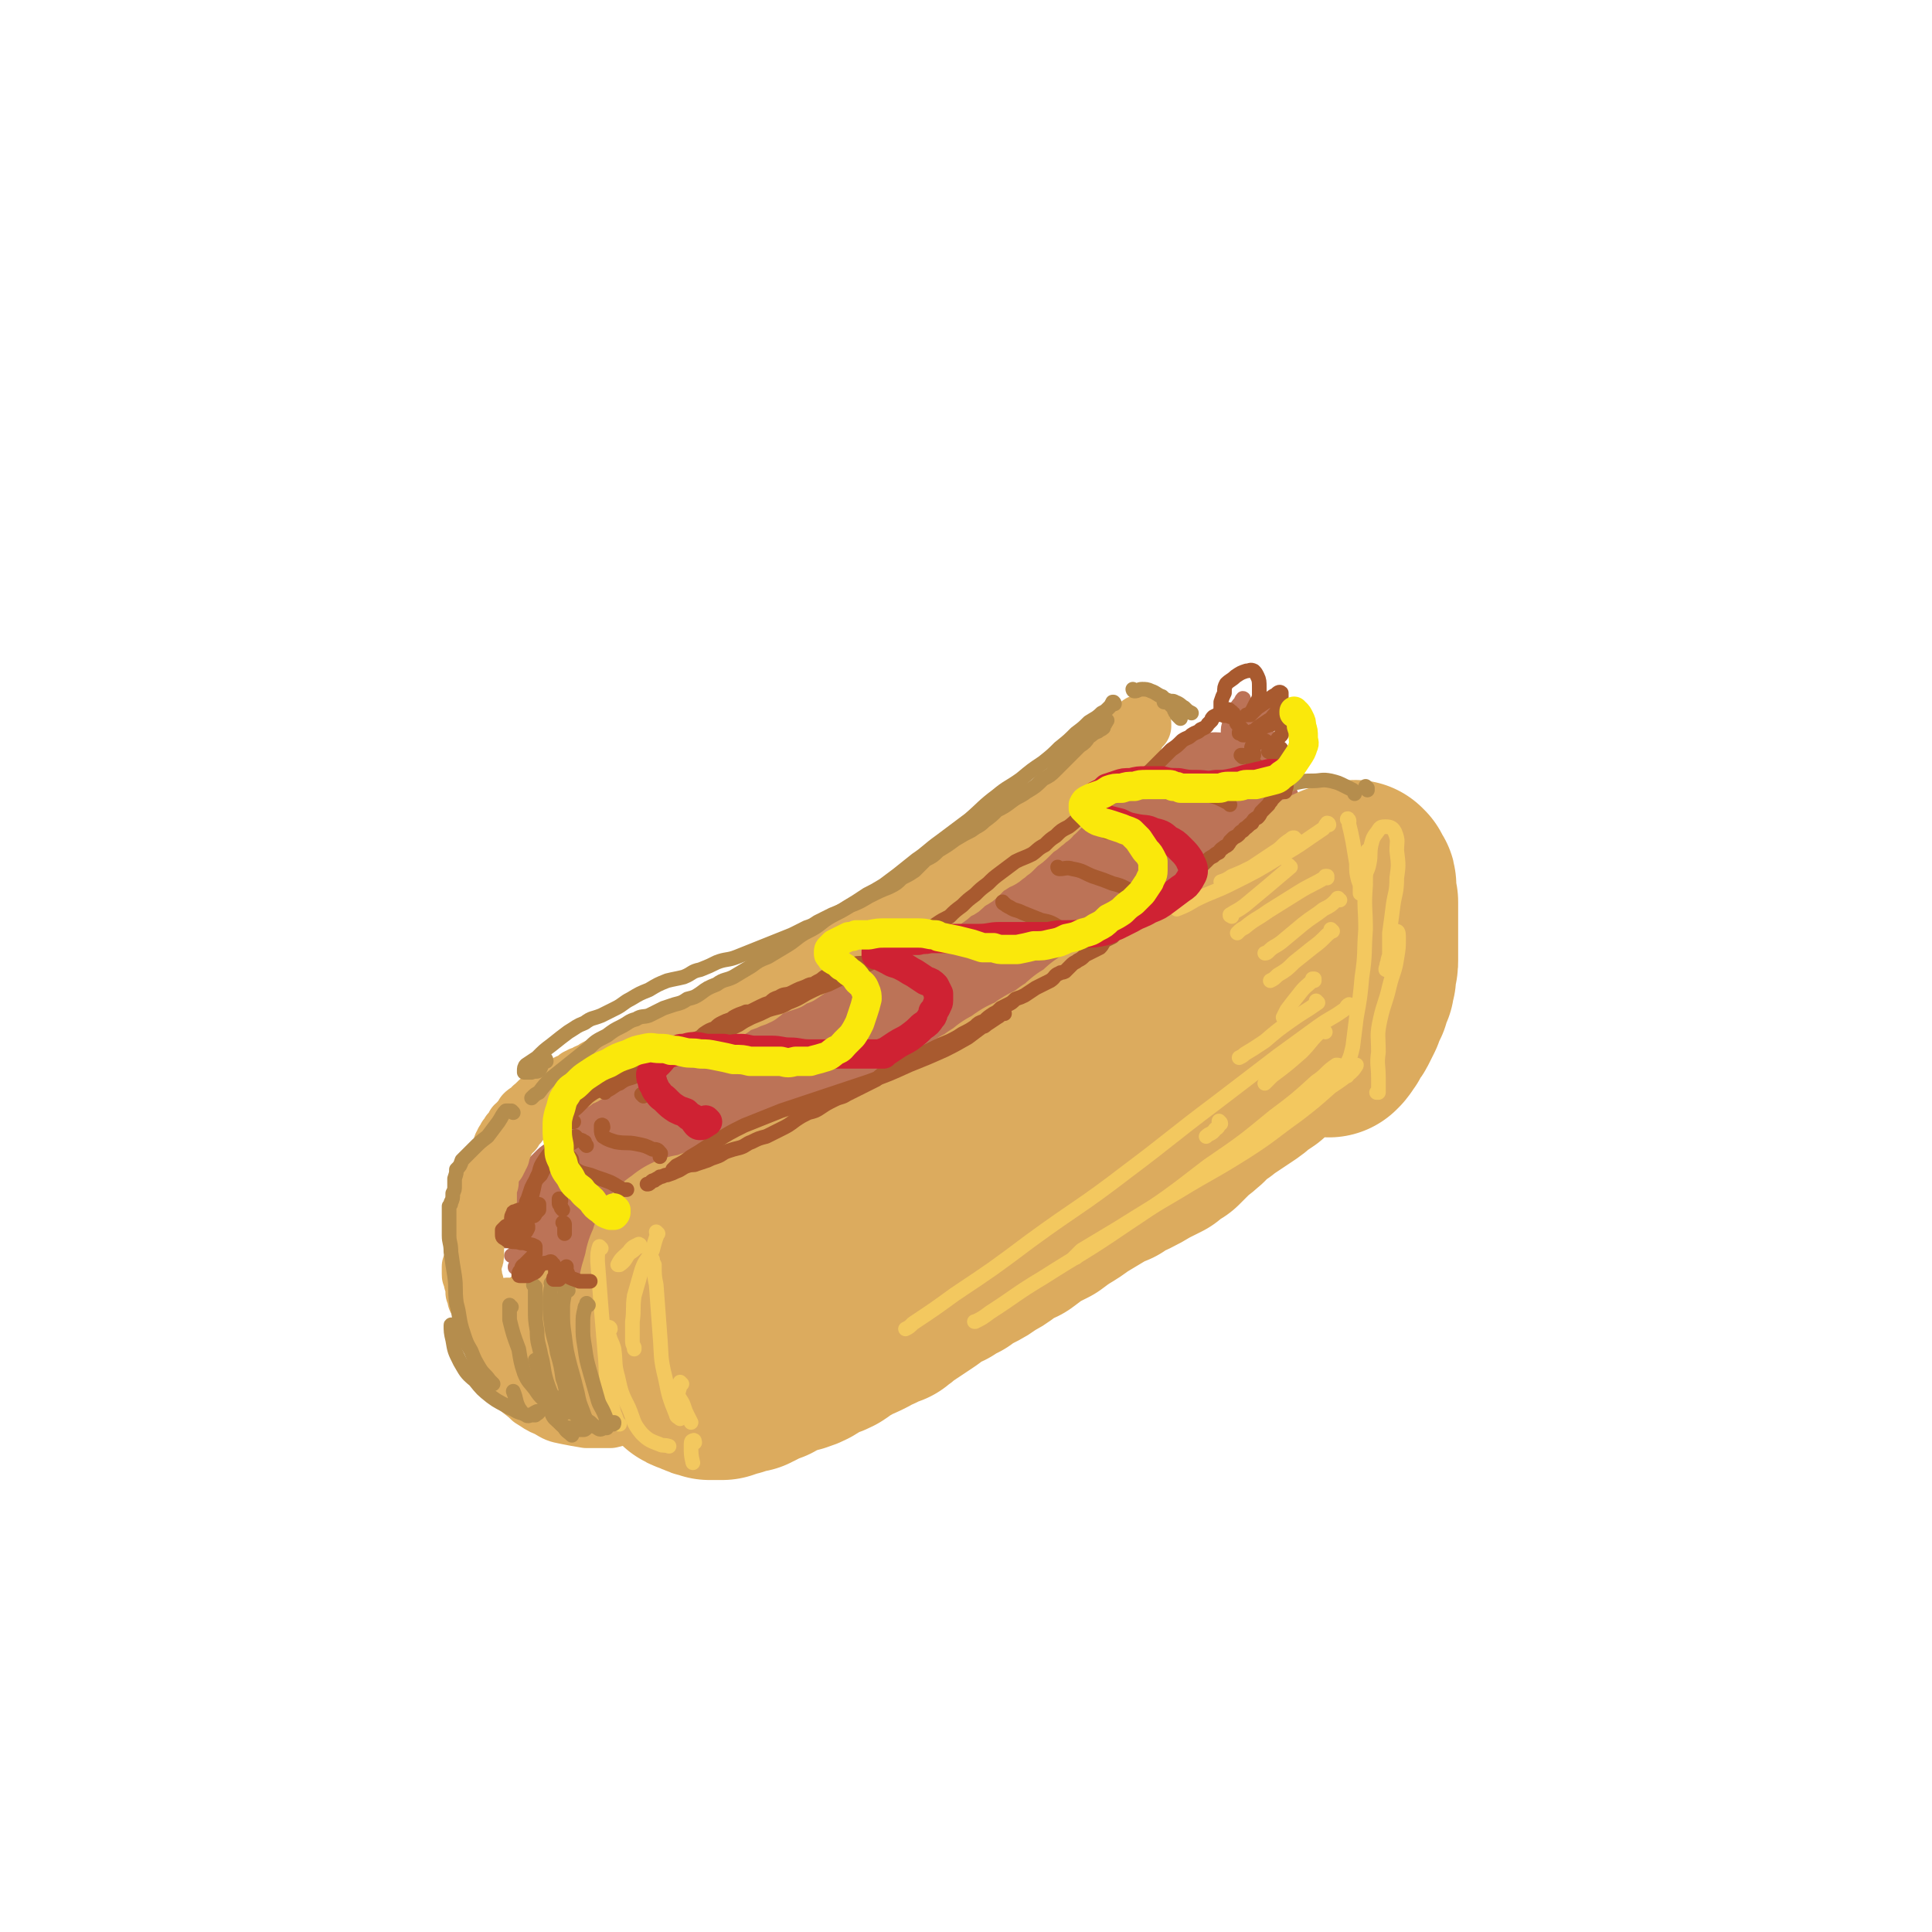 <svg viewBox='0 0 1054 1054' version='1.1' xmlns='http://www.w3.org/2000/svg' xmlns:xlink='http://www.w3.org/1999/xlink'><g fill='none' stroke='rgb(188,115,87)' stroke-width='53' stroke-linecap='round' stroke-linejoin='round'><path d='M345,649c0,0 -1,0 -1,-1 0,0 1,0 1,0 0,-1 0,-1 0,-2 -1,-1 -1,-1 -1,-1 -1,0 -1,0 -1,0 -1,2 -2,2 -2,4 -1,3 -2,3 -2,7 1,3 1,3 3,6 1,2 1,2 3,4 2,1 2,2 4,2 3,1 3,1 6,0 2,0 3,-1 4,-2 2,-2 2,-3 2,-5 1,-4 1,-4 1,-7 1,-4 1,-4 0,-8 0,-4 0,-4 -2,-7 -1,-2 -2,-2 -4,-4 -2,-1 -2,-1 -4,-2 -3,0 -3,0 -5,1 -4,1 -4,1 -7,3 -3,3 -3,3 -4,7 -2,3 -2,3 -2,7 0,3 1,3 3,6 0,1 1,1 1,1 3,2 3,2 6,4 0,0 1,0 2,0 3,1 3,1 7,1 2,0 2,0 5,-1 1,0 1,0 1,0 2,-2 2,-2 4,-4 0,0 0,-1 0,-1 1,-3 2,-3 2,-6 1,-3 1,-4 1,-7 0,-3 0,-3 -1,-6 0,-1 0,0 -1,-1 -2,-2 -2,-3 -4,-4 -3,-1 -3,-2 -6,-2 -3,1 -4,1 -7,3 -3,1 -3,2 -5,5 -2,1 -2,2 -3,4 0,2 0,2 0,4 1,1 2,1 3,2 1,1 1,2 3,2 1,1 1,1 2,1 1,-1 1,-1 1,-1 1,-1 2,-1 2,-3 0,-2 0,-2 0,-4 0,-2 0,-2 -1,-4 -1,-1 -1,-1 -2,-3 -1,-1 -1,-1 -2,-3 -1,-1 -2,-1 -2,-2 -1,-2 -1,-2 -2,-3 0,-1 0,-1 -1,-3 0,-1 0,-1 0,-1 0,-1 0,-1 0,-1 0,0 0,0 0,0 0,0 0,0 0,0 1,-1 1,-1 2,-2 0,-1 0,-1 1,-2 2,-2 2,-2 4,-3 2,-1 2,-1 5,-2 2,-1 2,-1 4,-2 0,0 0,0 0,0 3,0 3,0 5,-1 3,-1 2,-1 5,-3 3,-1 3,-1 5,-3 2,-1 2,-1 4,-2 3,-2 3,-2 7,-3 2,-1 2,-2 4,-2 2,-2 3,-1 5,-3 3,-1 3,0 6,-2 3,-1 3,-1 6,-3 3,-1 3,-1 6,-2 3,-2 3,-2 6,-3 4,-2 4,-2 7,-3 4,-2 4,-2 8,-4 4,-1 4,-1 7,-3 3,-1 3,-1 6,-3 3,-1 3,-2 6,-3 4,-2 4,-2 7,-4 4,-2 4,-2 7,-4 5,-2 5,-2 9,-4 3,-2 3,-2 7,-3 3,-2 4,-2 7,-3 3,-2 3,-2 6,-4 3,-2 3,-2 6,-3 3,-2 3,-2 6,-4 1,0 1,0 1,-1 3,-1 3,-2 6,-3 4,-2 4,-2 8,-4 1,-1 1,0 2,-1 3,-1 2,-1 5,-3 1,0 1,0 2,0 2,-2 2,-2 4,-4 1,0 1,0 2,0 3,-2 3,-2 6,-4 3,-1 3,-1 5,-3 3,-3 3,-3 6,-5 2,-2 2,-2 5,-4 3,-2 3,-2 6,-4 4,-2 4,-2 8,-4 3,-2 3,-2 6,-4 3,-2 3,-2 5,-4 2,-2 2,-2 5,-4 1,-1 1,-1 3,-3 2,-2 1,-2 3,-4 3,-2 3,-2 6,-4 2,-2 2,-2 4,-4 2,-2 2,-2 5,-4 2,-2 2,-2 4,-4 2,-2 2,-2 4,-4 2,-2 2,-2 4,-4 1,-2 1,-2 2,-4 1,-1 2,-1 3,-3 1,-1 1,-1 2,-3 0,-1 0,-1 1,-2 0,-1 0,-1 0,-2 1,-1 1,-1 1,-1 0,-1 0,-1 0,-1 0,0 0,0 0,0 1,-1 0,-1 1,-1 0,-1 0,-1 0,-1 1,0 1,0 1,0 0,-1 0,-1 0,-1 1,0 1,0 1,0 0,0 0,0 1,0 0,0 0,0 1,0 0,0 0,0 1,1 1,0 1,0 1,1 1,1 1,1 1,2 1,1 1,1 1,2 1,1 1,1 2,2 1,0 1,0 2,1 0,1 0,1 1,2 0,0 0,0 1,1 0,1 0,1 1,2 0,0 1,0 1,1 1,0 1,0 2,1 0,1 0,1 1,1 0,1 1,1 1,2 1,0 1,0 2,1 0,1 0,1 0,2 1,1 0,1 1,2 0,1 0,1 0,1 1,1 1,1 1,2 0,1 0,1 0,2 0,1 0,1 0,2 0,0 0,0 0,1 0,1 0,1 0,2 0,0 0,0 0,1 0,1 0,1 0,1 0,1 0,1 0,1 0,1 0,1 0,1 0,1 0,1 0,1 -1,1 -1,1 -1,1 0,1 0,1 -1,2 -1,0 -1,0 -2,1 -1,1 -1,1 -2,2 -1,1 -1,1 -2,2 -1,1 -1,1 -2,2 -1,1 -1,1 -2,2 0,1 -1,1 -1,2 -1,1 -1,1 -2,1 -1,1 -2,1 -3,2 -1,2 -1,2 -3,3 -1,2 -2,2 -3,3 -2,2 -2,2 -4,4 -2,2 -2,2 -4,3 -3,2 -3,2 -5,4 -3,2 -3,2 -6,4 -2,2 -2,2 -5,3 -2,2 -2,2 -5,4 -2,2 -2,2 -5,4 -3,2 -3,2 -6,4 -4,2 -4,2 -8,4 -4,2 -4,2 -8,4 -3,2 -3,2 -7,4 -3,2 -3,2 -6,4 -4,2 -4,3 -7,5 -3,2 -3,2 -7,4 -3,2 -3,2 -6,4 -4,3 -4,3 -8,4 -5,3 -5,2 -9,4 -5,3 -5,3 -9,6 -4,2 -4,2 -8,4 -5,2 -5,2 -9,4 -4,2 -4,2 -8,4 -4,2 -4,2 -8,4 -5,2 -5,2 -9,3 -4,2 -4,2 -8,3 -4,2 -4,2 -8,4 -4,2 -4,2 -9,4 -4,2 -4,2 -8,3 -4,2 -4,2 -8,4 -5,2 -5,2 -9,4 -4,1 -5,1 -9,2 -3,1 -3,2 -7,3 -3,2 -3,1 -6,3 -3,1 -3,1 -6,3 -3,1 -3,1 -5,3 -3,1 -3,1 -5,2 -2,1 -2,1 -4,2 -2,1 -2,1 -3,1 -1,1 -1,1 -2,1 -1,0 -1,0 -2,1 0,0 0,0 -1,0 -1,1 -1,1 -2,1 -1,1 -1,1 -2,1 -1,1 -1,1 -2,1 -1,1 -1,1 -2,1 0,1 0,1 0,1 -1,0 -1,0 -1,0 0,0 0,0 0,0 1,0 0,-1 0,-1 0,0 0,0 0,1 0,0 0,0 0,0 1,0 0,-1 0,-1 0,0 0,1 1,1 1,0 2,0 3,0 3,0 3,0 6,-1 3,-1 3,-1 6,-2 4,-2 4,-2 8,-4 5,-2 5,-2 10,-5 6,-3 6,-3 12,-6 5,-3 5,-3 11,-6 5,-4 5,-4 11,-8 5,-3 5,-3 10,-7 4,-2 4,-2 8,-5 4,-3 4,-3 8,-5 2,-2 2,-2 5,-4 1,-1 1,-1 3,-1 0,0 0,-1 0,0 0,0 0,0 0,0 -2,2 -2,2 -4,3 -2,2 -3,2 -5,4 -3,2 -2,2 -5,5 -4,3 -4,3 -7,6 -5,3 -5,3 -9,7 -5,4 -5,4 -10,7 -5,4 -6,4 -11,7 -5,4 -5,4 -10,7 -5,4 -4,4 -9,7 -4,2 -4,2 -8,4 -3,1 -3,2 -6,3 -2,2 -2,1 -5,3 -1,1 -1,1 -3,2 -1,1 -1,1 -2,2 -1,1 -1,1 -1,1 -1,1 0,1 -1,2 0,0 0,0 0,0 0,1 0,1 0,1 0,0 0,0 0,0 0,0 0,0 0,0 1,0 1,0 2,0 3,-2 3,-2 6,-4 5,-3 5,-3 10,-7 7,-3 7,-3 13,-7 6,-3 6,-3 12,-6 5,-3 5,-3 10,-5 5,-3 5,-3 10,-5 5,-2 5,-2 9,-4 5,-2 5,-2 9,-5 6,-3 6,-3 11,-6 6,-2 6,-2 11,-4 6,-2 5,-2 11,-4 5,-2 5,-2 10,-4 5,-2 5,-2 11,-4 6,-2 6,-2 11,-4 6,-2 6,-2 12,-4 5,-2 5,-2 10,-4 5,-3 5,-3 10,-6 5,-2 5,-3 10,-5 6,-4 6,-3 12,-7 5,-3 5,-3 11,-6 6,-3 6,-3 13,-6 5,-3 5,-3 10,-6 4,-2 4,-2 7,-4 1,-1 2,-1 3,-1 4,-2 4,-2 8,-4 6,-4 6,-4 12,-8 2,-1 2,-1 4,-3 1,0 1,0 2,-1 4,-3 4,-3 7,-6 3,-3 3,-3 7,-6 3,-3 3,-3 6,-6 3,-2 3,-2 6,-5 2,-2 2,-2 3,-4 2,-2 1,-2 2,-4 2,-3 2,-3 4,-6 2,-3 2,-3 4,-5 1,-3 1,-3 3,-6 1,-3 1,-3 2,-6 1,-2 1,-3 2,-5 0,-3 0,-3 0,-6 0,-2 0,-2 0,-4 0,-2 0,-2 0,-4 -1,-2 -1,-2 -1,-4 -1,-2 -1,-2 -1,-5 0,-1 0,-2 -1,-3 -1,-2 -1,-2 -2,-3 -1,-2 -1,-2 -2,-4 -2,-1 -2,-1 -4,-2 -2,-1 -2,-1 -4,-2 -2,-1 -2,-1 -4,-1 -2,-1 -2,-1 -3,-1 -2,0 -2,1 -4,1 -1,1 -1,1 -3,2 -1,0 -1,0 -2,1 -2,2 -2,2 -3,4 -1,2 -1,2 -2,4 -1,2 -1,2 -1,4 0,2 0,2 0,4 0,1 0,1 2,3 1,1 1,1 3,1 1,1 1,1 2,1 2,1 2,1 4,0 1,0 1,0 3,-1 1,0 1,0 2,-2 1,-1 1,-1 2,-4 1,-1 1,-1 1,-4 0,-1 1,-2 0,-3 0,-1 0,-2 -1,-2 -1,-1 -1,-1 -2,-1 -2,1 -2,0 -3,1 -2,2 -2,2 -4,4 0,1 0,1 0,1 '/><path d='M372,621c0,0 0,-1 -1,-1 0,0 0,0 0,0 0,-1 0,-1 0,-2 -1,0 -1,0 -2,-1 -1,-1 -1,-1 -2,-1 -2,-1 -2,-1 -4,-1 -3,0 -3,1 -6,1 -3,0 -3,0 -6,1 -2,0 -2,0 -5,0 -1,0 -1,0 -3,1 -2,1 -2,1 -4,2 -2,1 -1,2 -3,3 -2,2 -2,1 -4,3 -1,1 -1,1 -3,2 -2,2 -2,2 -4,3 -1,1 -1,1 -2,2 -1,1 -1,1 -1,2 -1,1 -1,2 -1,3 -1,1 -1,1 -1,2 -1,2 -1,2 -1,3 0,2 0,2 0,4 0,1 0,1 0,2 0,1 1,1 1,3 1,1 1,1 2,3 1,2 1,2 2,3 2,2 2,2 4,3 2,1 2,0 4,1 1,0 1,0 3,1 1,0 1,0 2,0 2,0 2,0 4,0 1,0 1,-1 2,-1 1,0 2,0 3,0 0,0 0,0 1,-1 1,0 1,0 2,0 0,0 0,0 1,-1 0,0 0,0 0,0 0,0 1,0 1,0 0,0 0,0 0,0 0,0 0,0 0,0 0,0 -1,-1 -1,-1 0,0 1,1 0,1 0,0 0,0 -1,0 -1,0 -1,0 -2,0 -1,0 -1,0 -2,0 -2,0 -2,0 -3,0 -2,0 -2,0 -3,0 -2,0 -2,0 -4,0 -1,0 -1,0 -2,0 -1,0 -1,0 -2,0 -1,0 -1,0 -2,0 -1,0 -1,0 -2,0 -1,0 -1,-1 -2,0 -1,0 -1,0 -2,1 -2,0 -2,0 -3,1 -1,1 -1,1 -3,2 -2,0 -2,0 -4,1 -1,0 -1,0 -2,0 -1,0 -1,0 -2,0 0,1 0,0 -1,0 0,0 0,0 0,0 0,0 0,0 0,0 0,0 0,0 0,0 0,0 0,0 0,0 0,1 0,0 -1,0 0,0 1,0 1,0 0,0 0,0 0,0 0,1 0,0 -1,0 0,0 1,0 1,0 0,0 0,0 1,0 2,-1 2,-1 4,-3 '/></g>
<g fill='none' stroke='rgb(188,115,87)' stroke-width='8' stroke-linecap='round' stroke-linejoin='round'><path d='M292,674c0,0 0,-1 -1,-1 0,0 1,0 0,0 -2,0 -2,0 -4,-1 -2,0 -2,0 -5,0 -2,0 -2,0 -5,1 -1,0 -1,0 -2,1 0,1 -1,1 -1,1 0,1 0,1 1,2 1,0 1,0 3,0 2,0 2,0 3,-1 1,0 1,0 2,0 0,0 0,0 1,-1 0,0 0,0 0,0 -1,1 -1,1 -2,1 -1,0 -1,1 -3,1 -1,0 -1,0 -3,0 0,0 0,0 -1,0 0,0 0,0 0,0 0,0 0,0 0,0 2,0 2,0 3,0 2,-1 2,-1 3,-2 2,0 2,0 4,-1 1,-1 1,-1 2,-1 1,0 1,0 1,0 0,0 0,0 0,1 -1,2 -1,2 -3,4 -1,3 -2,2 -3,4 -1,1 -1,1 -2,3 0,0 0,0 -1,0 0,0 0,0 0,0 2,-1 2,-1 3,-2 2,-2 2,-2 4,-3 2,-1 2,-1 3,-2 1,-1 1,-1 1,-2 1,0 1,1 0,1 0,2 0,2 -1,4 -1,2 -2,2 -3,4 -1,2 -1,2 -3,4 0,0 0,0 -1,1 0,1 0,1 -1,1 0,1 0,0 0,0 0,0 0,1 1,0 1,-1 1,-1 2,-2 3,-2 3,-2 5,-5 2,-2 2,-2 3,-4 1,-1 2,-1 2,-2 0,0 0,0 0,0 -1,2 -1,3 -2,5 -2,2 -2,2 -4,4 -1,1 -1,1 -2,3 0,1 0,1 0,2 0,1 0,1 0,2 0,1 0,1 0,2 '/><path d='M305,626c0,0 -1,-1 -1,-1 0,0 1,0 1,0 -3,2 -3,1 -6,3 -2,1 -2,1 -3,3 -2,1 -2,1 -3,3 -2,3 -2,3 -3,5 -1,3 0,3 -1,6 0,2 0,2 0,5 0,1 0,1 0,2 0,1 0,1 0,1 0,1 0,1 0,1 0,0 0,0 0,0 0,0 0,0 0,0 0,0 0,0 0,0 0,1 0,0 0,0 -1,-1 0,-1 0,-2 0,-3 -1,-3 -1,-5 1,-4 1,-4 2,-7 2,-4 3,-4 6,-7 3,-3 3,-3 7,-6 3,-3 3,-3 7,-6 3,-2 3,-2 5,-4 2,0 1,-1 2,-2 1,0 1,0 1,0 -1,1 -1,1 -2,1 -3,2 -3,2 -5,4 -3,1 -3,1 -5,3 -3,2 -3,2 -6,4 -3,2 -3,2 -6,5 -3,3 -3,3 -5,6 -3,4 -3,4 -4,8 -1,3 0,4 -1,7 0,3 -1,4 0,6 0,2 1,2 2,3 2,1 2,0 5,0 '/><path d='M311,665c0,0 0,-1 -1,-1 0,0 0,0 -1,1 -2,1 -2,1 -4,3 -1,1 -1,2 -1,3 -1,2 -1,3 0,4 1,3 1,4 4,6 4,3 4,3 8,4 4,2 5,2 9,3 5,1 5,1 9,2 4,0 5,0 9,0 4,0 4,-1 8,-2 2,-1 2,-1 3,-2 1,0 1,0 1,-1 0,0 0,0 -1,0 -1,0 -1,0 -2,0 -3,0 -3,0 -5,1 -1,0 -1,0 -1,0 -3,1 -3,1 -6,1 -4,0 -4,0 -7,0 -5,-1 -5,-1 -9,-2 -4,-1 -4,-1 -9,-3 -2,0 -2,-1 -5,-2 -2,0 -2,0 -4,0 -2,0 -3,0 -4,0 -2,1 -2,1 -3,2 0,1 -1,1 -1,2 0,1 0,2 1,3 1,2 1,2 3,4 4,2 4,2 8,3 5,2 5,2 10,2 5,1 5,1 11,1 4,0 4,0 8,0 3,-1 3,-1 6,-2 1,0 1,0 2,0 1,0 1,0 1,-1 0,0 0,0 0,0 0,0 0,0 0,0 0,-1 0,-1 0,-2 0,0 0,-1 -1,-1 -3,-1 -3,-1 -5,-1 -4,-1 -4,-1 -7,-1 -5,0 -5,0 -9,1 -3,0 -3,0 -7,0 -2,0 -2,0 -4,0 -2,-1 -2,-1 -4,-2 -2,-1 -2,0 -5,-2 -1,-1 -1,-1 -3,-2 0,0 0,0 -1,0 0,0 0,0 0,0 1,2 1,2 3,4 2,2 2,3 5,4 4,2 4,2 8,2 7,1 7,0 13,0 7,0 7,1 14,0 4,0 3,-1 7,-2 '/><path d='M673,420c0,0 -1,0 -1,-1 0,0 0,0 0,0 1,0 1,0 0,0 0,0 0,0 0,1 0,0 0,0 0,1 0,0 0,0 0,0 0,0 -1,0 -1,0 0,-1 1,-1 1,-3 0,-2 0,-2 0,-5 0,-3 0,-3 0,-5 0,-2 0,-2 0,-4 0,-2 -1,-2 -1,-4 0,-2 0,-2 0,-4 0,-2 0,-2 0,-4 0,-2 0,-2 0,-4 0,0 0,0 0,0 0,-1 0,0 0,0 0,3 0,3 0,6 -1,3 -1,3 -1,6 0,2 0,2 0,5 0,2 0,2 0,3 0,1 1,1 1,1 1,0 1,0 1,0 1,0 1,0 2,-1 1,-2 1,-2 2,-4 1,-2 1,-2 2,-3 1,-2 1,-2 2,-3 1,-2 2,-2 3,-3 1,-1 0,-1 1,-2 0,0 1,-1 1,0 0,1 0,2 -1,4 -1,3 -2,3 -3,6 -2,3 -2,3 -4,6 -1,3 -1,3 -3,6 -1,1 -1,1 -2,2 0,1 -1,2 0,1 0,0 1,-1 2,-3 2,-3 3,-2 5,-5 2,-3 2,-3 4,-5 1,-2 1,-2 2,-3 0,-1 1,-1 0,-2 -1,0 -1,0 -3,1 -3,1 -3,1 -5,3 -3,2 -2,3 -5,5 -1,1 -1,1 -2,2 -1,2 0,2 -1,3 0,1 0,1 0,1 2,0 3,0 4,-1 3,-1 3,-2 5,-4 2,-1 2,-1 4,-2 2,-2 1,-2 3,-4 0,-1 1,-1 2,-1 0,-1 0,-1 0,-1 1,0 1,0 1,0 0,0 0,0 0,0 0,0 0,0 0,0 0,0 0,0 0,0 0,1 0,1 0,1 -1,1 -1,1 -1,2 -1,0 -1,0 -1,0 0,1 0,1 -1,1 0,0 0,0 0,0 0,0 0,0 0,0 1,-2 1,-2 2,-3 1,-1 2,-1 2,-2 1,-1 1,-1 2,-2 0,0 0,0 0,0 0,0 -1,0 -1,0 -1,2 -1,2 -3,4 -2,2 -2,2 -4,4 -2,2 -2,2 -4,4 -1,1 -1,1 -1,2 0,0 -1,0 -1,0 1,0 1,0 1,0 2,-2 2,-2 4,-4 2,-2 1,-2 3,-4 1,-1 1,-1 2,-2 1,-1 1,-1 2,-2 0,0 0,0 0,0 -1,0 -1,0 -2,1 -2,1 -2,1 -4,2 -2,2 -2,2 -5,4 -2,2 -2,3 -5,5 -3,2 -3,2 -6,4 -1,1 -2,2 -2,2 -1,1 0,0 1,0 2,-3 2,-3 5,-5 3,-4 3,-4 6,-7 3,-3 3,-3 6,-6 2,-2 2,-2 4,-4 1,-2 0,-2 1,-4 1,-1 1,-1 1,-2 0,-1 1,-1 0,-1 -1,1 -1,1 -3,2 -3,3 -2,3 -5,5 -3,2 -2,3 -5,5 -2,2 -3,2 -5,4 -1,0 -1,1 -2,2 0,0 0,0 0,0 2,-2 2,-2 4,-3 4,-3 4,-3 7,-6 3,-2 3,-2 6,-5 2,-2 2,-2 4,-4 1,-1 1,-1 2,-2 0,0 1,-1 1,-1 0,0 -1,0 -1,1 -2,2 -2,2 -4,4 -3,3 -3,3 -6,6 -3,3 -3,3 -6,6 -2,2 -2,2 -4,4 -1,1 -1,1 -2,2 0,0 0,0 0,0 0,0 0,-1 0,-1 1,-2 1,-2 2,-4 1,-3 2,-3 3,-6 2,-2 1,-2 2,-5 1,-3 1,-3 1,-6 1,-3 1,-3 0,-5 0,-1 1,-2 0,-2 0,0 -1,1 -1,2 -2,2 -2,2 -3,5 -2,4 -2,4 -3,8 0,4 0,4 0,8 0,2 0,2 0,3 0,1 0,1 0,2 0,0 0,0 0,0 1,-1 1,-1 1,-1 '/></g>
<g fill='none' stroke='rgb(220,171,94)' stroke-width='105' stroke-linecap='round' stroke-linejoin='round'><path d='M725,568c0,0 0,-1 -1,-1 0,0 1,0 1,0 0,0 0,0 1,0 0,-1 0,0 0,-1 1,0 1,0 1,-1 1,-1 1,-1 1,-1 1,-1 1,-1 1,-2 1,-1 1,-1 2,-3 1,-1 1,-1 2,-3 0,0 0,0 0,0 1,-2 1,-2 2,-4 1,-2 1,-2 1,-3 1,-2 1,-2 2,-4 1,-2 1,-2 1,-4 1,-2 1,-2 2,-4 0,-1 0,-1 0,-3 1,-1 1,-1 1,-3 0,-2 0,-2 0,-3 1,-2 1,-2 1,-4 0,-2 0,-2 0,-3 0,-3 0,-3 0,-5 0,-2 0,-2 0,-4 0,-1 0,-1 0,-3 0,-1 0,-1 0,-3 0,-1 0,-1 0,-3 0,-2 0,-2 0,-3 0,-1 0,-1 0,-2 0,-1 0,-1 0,-2 0,-1 0,-1 0,-2 0,-1 0,-1 0,-2 -1,-1 -1,-1 -1,-2 0,-2 0,-2 0,-3 0,-1 0,-1 0,-2 0,-1 0,-1 0,-2 0,-1 0,0 -1,-1 0,0 0,0 0,-1 0,0 0,0 0,0 -1,-1 -1,-1 -1,-1 0,0 0,0 0,-1 0,0 0,0 0,0 0,0 0,0 -1,0 0,-1 0,-1 0,-1 0,0 0,0 0,0 -1,0 -1,1 -2,1 0,0 0,0 0,0 -1,0 -1,0 -1,0 0,0 0,0 -1,0 0,0 0,0 -1,0 -1,0 -1,0 -2,1 -1,0 -1,0 -2,0 -1,1 -1,1 -2,1 -1,0 -1,1 -1,1 -1,0 -1,0 -2,1 -1,0 0,0 -1,1 -1,0 -1,0 -2,0 -1,1 -1,1 -2,1 -1,0 -1,0 -2,1 -1,0 -1,0 -1,1 -1,0 -1,0 -2,0 0,1 0,1 -1,1 0,1 0,1 -1,2 -1,1 -1,1 -2,1 0,1 0,1 -1,2 -1,1 -1,1 -2,2 0,0 -1,0 -1,1 -1,1 -1,1 -2,1 -1,1 -1,1 -1,1 -1,1 -1,1 -1,1 0,0 0,0 -1,1 0,0 0,0 -1,1 -1,1 0,1 -1,2 -2,1 -2,1 -3,2 -1,1 -1,1 -2,1 -1,0 -1,1 -1,1 -1,1 -2,1 -3,2 -2,0 -2,1 -3,1 -2,1 -2,1 -3,2 0,0 0,0 -1,1 -1,1 -1,0 -3,2 -1,1 -1,1 -3,2 -1,0 -1,0 -2,1 -1,0 -1,0 -1,1 -1,1 -1,1 -2,2 -1,0 -1,0 -2,1 -1,1 -1,1 -2,2 -1,0 -1,0 -3,1 0,0 0,0 0,0 -1,1 -1,1 -3,2 -1,0 -1,1 -2,1 -1,1 -1,2 -2,2 -1,1 -1,1 -2,2 -1,0 -1,0 -2,1 -2,1 -1,1 -3,2 -1,0 -1,1 -2,1 -1,1 -1,1 -2,2 -1,0 -1,0 -2,1 -1,0 -1,0 -1,1 -1,0 -1,1 -2,1 -1,1 -1,1 -2,1 0,1 0,1 0,1 -1,0 -1,0 -1,1 -1,1 -1,1 -2,1 -2,1 -2,1 -3,2 -1,1 -1,1 -2,2 -2,1 -2,1 -3,2 -2,1 -2,1 -3,2 -1,0 -1,1 -2,2 -1,0 -1,0 -2,1 -2,1 -2,1 -3,1 -2,1 -2,1 -3,2 -1,1 -2,1 -3,2 -2,1 -2,1 -4,3 -1,1 -1,1 -3,2 -2,1 -2,1 -3,3 -1,1 -1,1 -3,2 -1,1 -2,1 -3,2 -2,1 -2,1 -3,2 -1,1 -1,1 -2,2 -1,1 -1,1 -2,2 -1,0 -1,0 -2,1 -2,1 -2,1 -3,2 -1,1 -1,1 -3,2 -1,1 -2,1 -3,2 -2,1 -2,1 -4,2 -2,1 -2,1 -3,2 -2,1 -2,1 -4,3 -2,1 -2,1 -4,2 -2,1 -2,0 -3,1 -2,2 -2,2 -4,3 -2,1 -2,1 -4,2 -1,2 -1,2 -3,3 -2,1 -2,1 -4,2 -1,1 -1,1 -2,2 -2,1 -2,1 -3,2 0,0 0,0 -1,0 -1,1 -1,1 -2,1 -1,1 -1,1 -2,2 0,0 -1,0 -1,0 -1,1 -1,1 -1,2 -1,0 -1,0 -1,0 -1,1 -1,0 -2,1 -1,0 0,0 -1,1 -1,0 -1,0 -3,1 -2,1 -2,1 -4,3 -2,1 -2,1 -4,2 -2,1 -2,1 -3,2 -2,1 -2,1 -4,2 -1,0 -1,0 -3,1 -2,1 -2,1 -3,2 -1,0 -1,1 -3,1 -1,1 -1,1 -3,2 -2,1 -2,1 -4,2 -2,1 -2,1 -4,2 -3,1 -3,1 -5,2 -3,2 -2,2 -5,4 -3,1 -3,1 -6,2 -3,1 -3,1 -5,2 -2,1 -2,1 -4,2 -2,1 -2,0 -4,1 -2,1 -2,1 -3,2 -2,1 -2,0 -4,1 -1,1 -1,1 -2,2 -2,1 -2,1 -4,2 -2,0 -2,0 -4,1 -1,1 -1,1 -2,2 -1,0 -1,0 -3,0 -1,1 -1,1 -2,1 -1,1 -2,0 -3,1 -1,0 -1,1 -2,1 -1,1 -1,1 -2,1 -1,0 -1,0 -2,0 -1,1 -1,1 -2,1 -1,0 -1,0 -3,1 -1,0 -1,0 -2,1 -2,0 -2,0 -4,1 -1,1 -1,1 -2,1 -1,1 -1,0 -2,1 -1,0 -1,1 -2,1 -1,1 -1,1 -2,1 -1,1 -1,1 -2,1 -1,0 -1,0 -2,1 -1,0 -1,0 -2,0 0,0 0,0 -1,1 -1,0 -1,0 -2,0 -1,0 -1,0 -2,1 0,0 0,0 -1,0 -1,0 -1,1 -2,1 -1,0 -1,0 -1,1 -1,0 -1,0 -2,0 0,0 0,0 -1,0 0,0 0,0 -1,0 0,0 0,0 -1,0 0,1 0,1 -1,1 0,0 0,0 -1,0 0,0 0,0 -1,0 0,1 -1,0 -1,1 -1,0 -1,0 -2,1 0,0 0,0 -1,0 -1,0 -1,0 -1,0 -1,0 -1,0 -1,1 -1,0 -1,0 -1,0 0,0 0,0 -1,0 0,0 0,0 0,0 0,0 0,-1 -1,0 0,0 0,0 -1,0 0,0 0,0 0,0 0,0 0,0 -1,0 0,1 0,1 -1,1 0,0 0,1 -1,1 0,0 0,0 0,1 -1,0 -1,0 -1,1 0,0 0,0 -1,0 0,0 0,0 0,0 1,0 0,-1 0,-1 0,0 0,1 0,1 0,0 0,0 0,0 0,0 0,0 0,1 0,1 0,1 0,2 -1,0 -1,0 -1,1 0,1 0,1 -1,2 0,1 0,1 -1,1 0,1 0,1 0,1 0,1 0,1 0,2 -1,1 -1,1 -1,2 0,1 0,1 0,2 0,0 0,0 -1,1 0,0 0,0 0,1 0,1 0,1 0,1 -1,1 -1,1 -1,2 0,1 0,1 0,2 0,2 0,2 0,3 -1,1 0,1 -1,2 0,1 0,1 0,2 0,1 0,1 0,1 0,1 0,1 0,2 0,1 0,1 0,2 0,1 0,1 0,2 0,1 0,1 0,2 0,0 0,0 0,1 0,1 0,1 0,2 0,0 0,0 0,1 0,1 0,1 0,2 0,1 0,1 0,1 0,1 0,1 0,2 0,1 0,1 0,1 0,1 0,1 0,2 0,1 0,1 0,1 0,1 0,1 0,2 0,0 0,1 1,1 0,1 0,1 0,1 1,1 1,1 1,2 1,1 0,1 1,2 0,0 0,0 1,1 0,1 0,1 1,1 0,1 0,1 1,2 0,0 0,0 1,1 1,1 1,1 1,1 1,1 1,1 2,1 1,1 1,1 3,1 1,1 1,1 2,1 1,1 1,1 3,1 1,0 1,0 2,1 1,0 1,0 2,0 0,0 0,0 1,0 1,0 1,0 2,0 0,0 0,0 0,0 1,0 1,0 2,0 1,-1 2,-1 3,-1 0,0 0,0 0,0 1,-1 1,-1 2,-1 1,0 1,0 1,0 1,0 1,0 2,-1 0,0 0,0 0,0 1,0 1,0 3,-1 0,0 0,0 1,0 1,0 1,0 2,0 1,-1 1,-1 2,-1 2,-1 2,-1 3,-2 3,-1 3,-1 6,-2 3,-2 3,-2 6,-3 2,-1 2,-1 5,-2 2,-1 2,-1 4,-1 3,-1 3,-1 5,-2 2,-1 2,-2 4,-3 3,-1 3,-1 5,-2 3,-1 3,-1 5,-2 3,-2 3,-2 5,-4 3,-1 3,-1 6,-3 3,-1 3,-1 7,-3 3,-2 3,-2 6,-3 3,-2 4,-2 7,-3 3,-2 2,-2 5,-4 3,-2 3,-2 6,-4 3,-2 3,-2 6,-4 3,-2 3,-2 6,-5 4,-2 4,-2 7,-3 3,-2 3,-2 7,-4 4,-3 4,-3 8,-5 4,-2 4,-2 8,-5 4,-2 4,-2 8,-5 4,-3 4,-3 9,-5 4,-3 4,-3 8,-6 4,-2 4,-2 8,-4 4,-3 4,-3 7,-5 5,-3 5,-3 9,-6 5,-3 5,-3 10,-6 5,-3 5,-3 10,-5 4,-3 4,-3 9,-5 4,-2 4,-2 9,-5 4,-2 4,-2 8,-4 3,-3 3,-3 7,-5 3,-3 3,-3 6,-6 3,-3 4,-3 7,-6 3,-2 2,-3 5,-5 3,-3 4,-2 7,-5 3,-2 3,-2 6,-4 3,-2 3,-2 6,-4 3,-2 3,-2 5,-4 3,-2 3,-2 6,-4 2,-2 2,-2 4,-4 1,-1 1,-1 2,-2 1,-2 1,-2 2,-3 2,-2 2,-2 3,-3 1,-2 1,-1 2,-2 1,-1 1,-2 2,-3 0,0 0,0 1,-1 0,-1 1,-1 1,-1 0,-1 0,-1 0,-1 0,-1 0,-1 0,-1 0,0 0,0 0,-1 0,0 0,0 0,0 0,0 0,0 0,0 0,0 0,0 0,0 0,0 0,0 0,0 '/></g>
<g fill='none' stroke='rgb(220,171,94)' stroke-width='32' stroke-linecap='round' stroke-linejoin='round'><path d='M619,402c0,-1 0,-1 -1,-1 0,0 1,0 1,0 -1,0 -1,0 -1,0 -1,1 -1,1 -2,1 -1,1 0,1 -1,2 -1,0 -1,0 -2,1 0,0 -1,0 -1,1 -1,0 -1,0 -2,1 0,0 0,0 -1,1 -1,0 -1,0 -2,1 0,0 0,0 -1,1 -1,1 -1,0 -2,1 -1,1 -1,1 -2,1 0,1 0,1 -1,2 0,0 -1,0 -1,0 -1,1 -1,1 -1,2 -1,1 -1,1 -2,2 -1,1 -1,1 -1,2 -1,0 -1,0 -2,1 -1,1 -1,1 -2,1 0,1 0,1 -1,2 -1,0 -1,0 -2,1 0,1 0,1 -1,1 -1,1 -1,1 -1,1 -1,1 -1,1 -2,2 -1,0 -1,0 -1,1 -1,1 -1,1 -1,1 -1,1 -1,1 -2,2 0,0 0,0 0,0 -1,1 -1,1 -1,2 -1,1 -1,1 -1,1 -1,1 -1,1 -2,2 0,0 0,0 -1,1 -1,0 -1,0 -2,1 0,0 0,0 -1,0 0,1 0,1 -1,1 0,1 0,1 -1,1 -1,1 -1,1 -2,2 -1,1 0,1 -2,2 -1,0 -1,0 -2,1 -1,1 -1,1 -2,2 -1,0 -1,0 -1,1 -1,0 -1,0 -2,1 -1,0 -1,0 -1,1 -1,1 -1,1 -2,1 0,1 0,1 -1,1 -1,1 -1,1 -1,2 -1,0 -1,0 -2,1 0,1 0,1 -1,1 -1,1 -1,1 -2,1 0,1 -1,1 -1,1 -1,1 -1,1 -2,2 -1,0 -1,0 -2,1 0,0 0,1 -1,1 0,1 0,0 -1,1 -1,1 -1,1 -1,1 -1,1 -1,1 -2,2 -1,0 -1,0 -2,1 -1,1 -1,1 -1,1 -1,1 -1,1 -2,2 -1,1 -1,1 -2,1 -1,1 -1,1 -1,2 -1,1 -1,1 -2,1 -1,1 -1,1 -1,1 -1,0 -1,0 -1,1 -1,0 -1,0 -2,1 0,0 0,0 -1,1 -1,0 -1,0 -1,0 -1,0 -1,1 -2,1 -1,1 -1,1 -2,2 -1,0 -1,0 -2,1 -1,0 -1,0 -2,1 -1,1 -1,0 -2,1 -1,1 -1,1 -1,1 -1,1 -1,1 -2,1 -2,1 -2,1 -3,2 -1,0 -1,0 -2,1 -1,1 -1,1 -2,2 -1,1 -1,1 -3,1 -1,1 -1,1 -3,2 -1,1 -1,1 -2,1 -2,1 -2,1 -3,2 -1,1 -1,1 -2,2 -2,1 -2,1 -3,2 -1,1 -1,0 -2,1 -2,1 -2,1 -3,2 0,0 0,0 -1,0 0,0 0,0 0,0 1,1 0,0 0,0 0,0 1,0 2,0 2,0 2,0 3,0 2,-1 2,-1 4,-2 3,-1 3,-1 5,-2 2,-1 2,-1 4,-2 3,-2 3,-1 6,-3 2,-1 2,-2 4,-3 3,-2 3,-1 5,-3 3,-2 3,-2 5,-4 2,-2 3,-1 5,-3 2,-2 2,-2 5,-4 2,-1 2,-1 4,-3 2,-2 2,-2 4,-4 2,-1 2,-1 5,-3 2,-1 3,-1 5,-3 2,-1 2,-2 4,-3 2,-2 2,-2 4,-4 3,-2 3,-2 5,-4 2,-2 2,-2 4,-4 2,-1 2,-1 4,-3 2,-1 2,-2 4,-3 1,-2 1,-2 3,-3 2,-2 2,-2 4,-4 2,-2 2,-2 4,-4 3,-2 3,-2 5,-4 2,-1 2,-1 4,-2 1,-1 1,-1 2,-2 2,-1 2,-1 3,-2 1,-1 2,-1 3,-2 1,-2 1,-2 3,-3 1,-2 1,-2 2,-4 1,-1 1,-1 2,-2 1,-1 1,-1 2,-2 0,0 0,0 0,-1 0,0 0,0 0,-1 1,0 1,0 1,0 1,-1 1,-1 2,-1 0,0 0,0 0,-1 0,0 0,0 1,0 0,0 -1,0 -1,0 0,0 0,0 0,0 -1,1 -1,1 -2,2 -1,1 -1,1 -2,2 -1,1 -1,2 -2,3 -1,1 -1,1 -2,2 -2,2 -1,2 -3,4 -3,2 -3,2 -5,3 -3,2 -3,2 -6,4 -3,2 -3,2 -6,4 -2,2 -2,2 -4,3 -2,2 -2,2 -4,4 -2,1 -2,1 -4,3 -2,1 -2,1 -4,2 -1,1 -2,1 -3,3 -3,1 -2,1 -4,3 -2,1 -3,1 -4,2 -2,1 -2,2 -3,3 -2,1 -2,1 -5,3 -2,2 -2,2 -4,4 -2,1 -2,1 -4,3 -1,1 -2,1 -3,3 -2,1 -2,1 -4,3 -3,2 -3,2 -5,3 -2,2 -2,2 -4,4 -3,2 -3,1 -6,3 -4,2 -4,3 -7,5 -3,2 -3,2 -7,5 -5,2 -5,2 -10,5 -5,3 -5,3 -10,6 -5,3 -5,3 -9,6 -5,3 -5,3 -9,6 -4,2 -4,2 -8,4 -3,2 -3,2 -6,3 -3,2 -3,2 -6,4 -3,1 -3,1 -6,3 -3,2 -3,2 -6,4 -3,1 -3,1 -6,3 -3,1 -3,1 -6,2 -2,1 -3,1 -5,2 -3,2 -2,2 -5,4 -2,1 -2,1 -5,2 -2,1 -2,1 -5,2 -3,1 -3,1 -5,3 -3,1 -3,1 -5,2 -2,1 -2,1 -5,2 -2,2 -2,2 -4,3 -3,1 -3,1 -5,2 -2,1 -2,1 -4,2 -2,1 -2,1 -4,1 -2,1 -2,1 -3,2 -2,0 -2,0 -4,1 -2,1 -2,1 -4,2 -3,1 -3,1 -5,1 -2,1 -2,1 -4,2 -3,1 -3,1 -5,2 -2,2 -2,2 -5,3 -2,1 -2,1 -4,2 -2,0 -2,0 -3,1 -1,1 -1,1 -3,1 -1,1 -1,1 -3,2 -2,1 -2,1 -4,2 -2,1 -1,1 -3,2 -1,0 -1,0 -2,1 -2,1 -1,1 -3,1 -1,1 -1,1 -2,1 -1,1 -1,1 -2,2 -1,0 -1,0 -2,1 -1,0 -1,0 -1,0 -1,1 -1,1 -2,2 0,0 0,0 -1,0 -1,1 -1,1 -2,1 -1,1 -1,1 -3,2 -1,1 -1,1 -2,1 -1,1 -1,1 -2,1 0,1 0,0 -1,1 -1,0 -1,1 -1,1 -1,1 -1,0 -2,1 -1,1 0,1 -1,1 -1,1 -1,1 -2,2 -1,0 0,1 -1,1 -1,1 -1,1 -2,2 -1,0 -1,0 -2,1 0,1 0,1 -1,2 -1,1 -1,1 -1,1 -1,1 -1,1 -1,2 -1,1 -1,0 -2,1 0,1 0,1 0,1 -1,1 -1,1 -1,2 -1,0 -1,0 -1,1 -1,0 -1,0 -1,1 -1,1 -1,1 -1,1 -1,1 -1,1 -1,2 0,0 0,0 -1,1 0,0 0,0 0,1 -1,1 0,1 -1,1 0,1 0,1 0,1 0,1 0,1 -1,2 0,0 0,0 0,1 0,0 0,0 0,1 -1,0 -1,0 -1,1 0,0 0,0 0,0 0,1 0,1 0,1 -1,0 -1,0 -1,1 0,0 0,0 0,0 0,1 0,0 0,1 -1,0 0,0 0,0 0,0 0,0 0,0 0,0 -1,0 -1,-1 0,0 0,1 0,1 0,0 0,0 1,0 '/><path d='M268,638c0,-1 -1,-1 -1,-1 0,0 1,0 1,0 0,0 0,0 0,0 0,1 0,1 0,1 -1,1 -1,1 -1,2 0,2 0,2 0,3 0,1 0,1 0,2 -1,2 -1,2 -1,4 0,1 0,1 0,3 0,1 0,1 0,2 0,1 0,1 0,2 -1,0 0,0 0,1 0,0 0,0 0,0 0,0 -1,0 -1,0 0,0 0,0 0,1 0,0 0,0 0,0 0,0 0,0 0,1 '/><path d='M259,665c0,0 -1,-1 -1,-1 0,0 0,0 0,1 0,1 0,1 0,3 0,2 0,2 0,3 0,2 1,2 1,4 0,2 0,2 0,4 0,2 0,2 0,4 0,3 0,3 -1,5 0,2 0,2 -1,3 0,2 0,2 0,4 0,1 0,1 1,1 0,2 0,2 0,3 1,1 1,1 1,2 0,0 0,0 0,1 0,0 0,0 0,1 0,0 0,0 0,0 1,0 0,0 0,1 0,0 0,0 0,0 0,1 0,1 0,1 0,0 1,0 1,1 0,0 0,0 0,0 0,0 0,0 0,1 0,0 0,0 0,1 0,0 0,0 0,0 0,1 0,1 1,1 0,0 0,0 0,1 0,0 0,0 1,0 0,1 0,1 0,2 1,1 1,1 1,2 0,1 0,1 0,2 1,1 1,1 1,1 0,1 0,1 0,1 1,0 1,0 1,0 0,1 1,1 1,1 1,0 1,0 1,0 1,0 1,0 1,0 0,0 0,0 0,0 1,0 1,0 1,0 0,0 0,0 0,0 1,0 1,0 1,-1 0,0 0,0 1,0 0,-1 0,-1 1,-1 0,0 0,0 0,0 0,0 0,0 1,0 0,0 0,0 0,0 1,0 1,0 1,0 1,0 1,0 1,0 1,0 1,0 2,0 1,0 1,0 1,0 1,0 1,0 2,-1 0,0 0,0 1,0 0,0 0,-1 1,-1 0,0 0,0 1,0 0,-1 0,-1 1,-1 0,0 0,0 0,0 1,0 0,0 1,0 0,-1 0,-1 1,-1 0,0 0,0 0,-1 1,0 1,0 1,-1 1,0 1,0 1,-1 1,-1 1,-1 1,-1 0,0 0,0 1,0 0,0 0,0 0,-1 0,0 0,0 0,0 0,0 0,0 0,0 1,1 1,1 1,1 1,0 1,0 1,0 0,0 0,1 0,1 0,0 1,0 1,0 0,-1 0,-1 1,-1 0,0 0,0 0,-1 0,0 0,0 1,0 0,0 0,0 0,0 0,1 0,1 0,1 0,1 0,1 0,2 0,0 0,0 0,1 0,0 0,0 0,0 0,1 0,1 0,1 1,0 0,0 1,1 0,0 0,0 0,0 1,1 1,1 1,1 1,0 1,0 1,1 1,0 1,0 1,0 1,0 1,0 1,1 1,0 1,0 1,0 0,0 0,0 1,0 0,0 0,0 0,0 1,1 1,1 1,1 0,0 0,0 1,0 0,0 0,0 0,0 1,0 1,0 1,0 1,0 1,0 2,0 0,0 0,0 1,0 0,0 0,0 1,0 0,0 0,0 1,0 0,0 0,0 1,0 0,-1 0,-1 1,-1 0,0 0,0 1,-1 0,0 0,0 0,0 1,0 1,0 1,0 0,0 0,0 0,0 1,0 1,0 1,0 0,0 0,0 0,0 0,0 0,0 0,0 0,0 -1,0 -1,1 0,0 0,0 -1,0 0,1 0,1 -1,1 -1,0 -1,0 -2,0 -1,1 -1,0 -2,0 -1,0 -1,0 -1,0 -1,0 -1,0 -2,0 -1,0 -1,0 -2,0 -1,1 -1,1 -2,1 -1,0 -1,0 -2,0 -1,0 -1,0 -2,0 -1,0 -1,1 -2,1 0,0 0,0 0,0 -1,0 -1,0 -1,0 0,1 0,1 0,1 0,1 0,1 0,2 0,1 0,1 0,2 0,2 0,2 0,3 0,1 1,1 1,2 1,0 1,0 2,1 0,1 0,1 0,1 '/><path d='M278,714c-1,0 -1,0 -1,-1 -1,0 0,1 0,1 0,2 0,2 0,4 -1,2 -1,2 -1,4 1,3 1,3 2,5 0,2 1,2 1,4 1,2 1,2 2,4 1,3 1,3 1,5 1,2 0,2 1,5 1,2 1,2 3,4 2,2 2,2 4,4 2,2 2,2 5,4 2,1 2,1 4,2 2,1 2,2 4,3 1,0 1,0 2,0 1,0 1,0 2,0 1,0 1,0 2,0 0,0 0,0 0,0 0,0 0,0 0,0 0,0 0,0 -1,0 -2,-1 -2,-1 -4,-1 -3,-2 -3,-2 -6,-3 -3,-2 -3,-2 -6,-4 -3,-3 -4,-3 -7,-6 -3,-2 -3,-3 -5,-6 -4,-4 -4,-4 -7,-9 -2,-2 -2,-2 -3,-5 -1,-1 0,-1 -1,-1 0,-1 -1,-1 -1,-2 0,-1 0,-1 0,-1 0,-1 0,-1 0,-1 0,0 0,1 0,1 0,2 0,2 1,4 0,3 0,3 1,6 1,4 0,4 2,7 1,4 2,4 4,8 3,4 3,4 6,7 4,4 4,3 8,7 5,3 4,3 9,5 5,3 5,3 10,4 5,1 5,1 11,2 6,0 7,0 13,0 4,-1 4,-1 8,-2 3,-1 3,-1 5,-3 2,0 2,0 3,-1 1,-1 1,-1 1,-1 0,0 0,0 0,0 1,1 1,1 0,1 0,1 0,1 -1,2 -1,0 -1,1 -2,1 -2,1 -2,1 -4,1 -3,0 -3,0 -6,0 -4,-1 -4,0 -8,-1 -5,-2 -6,-2 -11,-4 -5,-2 -5,-2 -9,-6 -5,-3 -4,-3 -8,-8 -1,-1 -1,-1 -1,-2 -2,-3 -2,-3 -3,-7 -1,-1 0,-1 -1,-2 0,-3 0,-3 -1,-6 0,-1 0,-1 0,-1 0,-2 0,-2 0,-3 0,0 -1,-1 -1,-1 0,1 0,1 0,2 0,3 -1,4 0,6 1,4 1,4 3,7 2,4 3,4 6,7 4,3 4,3 8,5 6,3 6,3 13,5 5,1 6,0 11,1 5,0 5,0 10,0 2,0 3,0 5,0 2,-1 2,-1 4,-3 1,-1 1,-2 2,-3 0,-2 0,-2 0,-3 -1,-1 -2,-2 -3,-2 -3,-2 -4,-1 -7,-2 -4,-2 -4,-2 -7,-3 -5,-2 -5,-2 -9,-5 -5,-2 -5,-2 -9,-5 -4,-3 -4,-3 -8,-6 -4,-3 -4,-4 -7,-8 -2,-1 -2,-1 -3,-3 -1,0 -1,0 -2,0 0,0 0,0 -1,0 0,0 0,1 0,2 0,2 -1,3 0,5 2,5 3,5 6,10 3,6 3,6 8,11 4,4 4,4 9,8 4,3 5,3 10,5 4,2 4,2 8,4 4,1 4,1 7,2 2,1 2,1 4,2 1,0 1,0 1,0 0,0 0,-1 0,-1 -2,-1 -1,-1 -3,-2 -3,-1 -3,-1 -6,-2 -5,-1 -5,-1 -10,-2 -7,-1 -7,-1 -14,-2 -7,-1 -7,-1 -14,-2 -4,-1 -5,-1 -9,-2 -1,0 -2,0 -3,0 0,0 1,0 2,0 4,0 4,0 8,-1 10,-2 10,-2 19,-4 7,-2 7,-2 13,-4 '/><path d='M623,396c0,0 -1,-1 -1,-1 0,0 0,0 1,0 0,0 -1,0 -1,0 0,0 0,0 0,0 1,1 0,0 0,0 0,0 0,0 1,0 '/></g>
<g fill='none' stroke='rgb(243,200,95)' stroke-width='8' stroke-linecap='round' stroke-linejoin='round'><path d='M736,448c0,-1 -1,-2 -1,-1 0,0 1,1 1,3 1,4 1,4 2,9 1,6 1,6 2,12 0,5 0,5 1,9 1,3 1,2 1,5 0,1 0,1 0,2 0,1 0,0 0,0 1,-3 1,-3 2,-7 1,-5 2,-4 3,-9 1,-5 0,-5 1,-10 1,-4 1,-4 4,-8 1,-2 2,-2 4,-2 3,0 4,1 5,3 2,5 1,5 1,10 1,8 1,8 0,15 0,8 -1,8 -2,15 -1,8 -1,8 -2,15 0,6 0,6 0,12 -1,3 -1,3 -1,6 -1,1 -1,1 -1,2 0,0 0,0 0,0 1,-2 0,-2 1,-4 1,-3 1,-3 1,-6 1,-4 0,-4 2,-8 0,-2 1,-3 2,-3 1,0 1,2 1,4 0,5 0,5 -1,11 -1,7 -2,7 -4,15 -2,9 -3,9 -5,18 -2,9 -1,9 -1,18 -1,7 0,7 0,14 0,4 0,4 0,8 0,0 -1,0 -1,0 '/><path d='M747,465c0,0 0,-1 -1,-1 0,0 1,0 1,1 0,2 -1,2 -1,4 -1,7 -1,7 -1,14 -1,12 0,12 0,24 -1,13 0,13 -2,26 -1,11 -1,11 -3,22 -1,8 -1,8 -2,16 -1,4 -1,5 -3,9 -2,3 -2,4 -4,7 -2,2 -3,2 -5,4 -3,2 -3,2 -7,3 -3,2 -3,1 -6,3 -4,2 -4,2 -7,5 -5,3 -5,3 -8,7 -4,3 -4,3 -8,7 -1,2 -3,2 -3,3 1,0 2,0 3,-1 '/><path d='M735,587c0,0 -1,-1 -1,-1 1,-1 2,-1 4,-2 1,-1 2,-3 2,-3 0,1 -2,2 -3,4 -5,4 -5,4 -11,8 -9,8 -9,8 -18,15 -14,10 -14,11 -28,20 -19,12 -19,11 -37,22 -17,10 -17,10 -33,20 -10,6 -10,6 -20,12 -2,2 -2,2 -4,4 0,0 0,0 1,0 '/><path d='M734,583c0,0 -1,-1 -1,-1 0,0 0,0 0,0 -1,0 -2,-1 -4,-1 -6,4 -5,5 -11,9 -11,10 -11,10 -23,19 -17,14 -17,14 -36,27 -22,17 -22,17 -46,33 -22,15 -22,14 -44,28 -15,9 -15,10 -29,19 -4,3 -4,3 -8,5 -1,0 0,0 0,0 '/><path d='M737,549c0,0 -1,-1 -1,-1 -2,1 -1,2 -3,3 -7,5 -7,4 -14,9 -11,8 -11,8 -22,16 -17,13 -17,13 -34,26 -24,18 -24,19 -48,37 -26,20 -27,19 -53,38 -20,15 -20,15 -41,29 -11,8 -11,8 -23,16 -2,2 -2,2 -4,3 '/><path d='M666,613c0,-1 -1,-1 -1,-1 0,-1 0,0 0,0 0,2 0,3 -2,4 -2,3 -3,2 -5,4 '/><path d='M725,450c0,0 0,-1 -1,-1 -1,1 -1,2 -2,3 -12,8 -11,8 -23,15 -13,8 -13,8 -27,15 -10,5 -10,4 -20,9 -5,3 -5,3 -10,5 '/><path d='M707,458c0,0 -1,-1 -1,-1 -1,0 -1,0 -2,1 -5,3 -4,4 -9,7 -6,4 -6,4 -12,8 -6,3 -6,3 -11,5 -3,2 -3,2 -6,3 '/><path d='M704,473c0,0 -1,-1 -1,-1 0,0 1,1 1,1 -6,5 -7,6 -13,11 -6,5 -6,5 -12,10 -4,3 -5,3 -8,5 0,1 0,0 1,1 '/><path d='M724,479c0,-1 -1,-1 -1,-1 0,0 1,0 1,0 -8,5 -8,4 -16,9 -8,5 -8,5 -16,10 -7,5 -7,4 -13,9 -2,1 -2,1 -4,3 '/><path d='M731,491c-1,0 -1,-1 -1,-1 -1,0 0,1 -1,1 -3,3 -3,3 -7,5 -5,4 -6,4 -11,8 -6,5 -6,5 -12,10 -4,3 -4,2 -7,5 -1,1 -1,1 -2,1 '/><path d='M727,508c0,0 -1,-1 -1,-1 0,0 0,0 0,0 0,2 -1,2 -2,3 -4,4 -4,4 -8,7 -5,4 -5,4 -10,8 -4,4 -4,4 -9,7 -2,2 -2,2 -4,3 '/><path d='M717,535c0,0 -1,-1 -1,-1 0,0 1,0 1,0 -4,4 -5,4 -8,8 -4,5 -4,5 -7,9 -1,2 -1,2 -2,4 '/><path d='M719,547c0,0 0,0 -1,-1 0,0 1,1 1,1 -7,5 -8,5 -15,10 -7,5 -7,5 -14,11 -6,4 -6,4 -11,7 -1,1 -1,1 -3,2 '/><path d='M723,563c0,0 -1,-1 -1,-1 -1,0 -2,1 -3,2 -5,5 -4,5 -9,10 -8,7 -8,7 -16,13 -2,2 -2,2 -4,4 '/><path d='M349,680c0,0 0,-2 -1,-1 -2,1 -3,1 -5,4 -3,3 -4,3 -6,7 0,0 1,0 1,0 3,-2 3,-3 5,-6 3,-2 3,-2 6,-5 '/><path d='M359,673c0,0 -1,-1 -1,-1 0,1 1,1 0,3 -1,3 -1,3 -2,7 -3,6 -4,5 -6,11 -2,7 -2,7 -4,14 -1,7 0,7 -1,14 0,5 0,5 0,10 0,2 0,2 1,4 0,0 0,0 0,1 '/><path d='M328,681c0,0 -1,-1 -1,-1 -1,3 -1,4 -1,8 1,13 1,13 2,26 1,12 1,12 2,24 1,10 0,10 2,20 1,6 1,6 3,13 1,2 1,3 2,5 0,1 0,1 1,1 0,0 0,0 0,0 '/><path d='M333,725c0,-1 -1,-1 -1,-1 0,0 0,0 0,0 0,1 0,2 0,3 1,5 2,5 3,9 1,8 0,8 2,15 2,9 2,9 6,17 3,7 2,8 7,14 4,4 5,4 10,6 2,1 2,0 5,1 '/><path d='M356,687c0,0 -1,-1 -1,-1 0,0 0,0 0,0 1,2 1,2 2,4 0,6 0,6 1,11 1,14 1,14 2,27 1,12 0,12 3,24 2,10 2,10 6,20 0,1 1,1 2,2 '/><path d='M372,755c0,0 -1,-1 -1,-1 0,0 0,0 0,1 0,3 -1,3 -1,6 1,3 2,3 3,6 1,3 1,3 2,5 1,2 1,2 2,4 '/><path d='M379,787c0,0 0,-2 -1,-1 -1,0 -1,1 -1,3 0,4 0,5 1,9 '/></g>
<g fill='none' stroke='rgb(181,141,77)' stroke-width='8' stroke-linecap='round' stroke-linejoin='round'><path d='M292,702c0,0 0,0 -1,-1 0,0 1,1 1,1 0,2 0,2 0,4 0,4 0,4 0,8 0,6 0,6 1,12 0,7 1,7 2,13 2,7 1,7 3,14 2,6 2,6 5,12 2,3 2,3 4,5 0,1 0,0 1,1 '/><path d='M302,701c-1,-1 -1,-1 -1,-1 -1,0 0,0 0,1 -1,4 -1,5 -1,9 0,7 0,7 1,14 1,7 2,7 3,14 2,7 2,7 3,14 2,5 1,6 4,11 1,3 2,2 4,5 '/><path d='M310,704c0,-1 -1,-1 -1,-1 0,0 0,0 0,0 0,2 -1,1 -1,3 -1,5 -1,5 -1,9 0,7 0,7 1,14 1,8 1,8 3,16 2,7 2,7 4,15 1,5 1,5 3,10 1,3 1,3 2,5 1,1 1,1 1,2 '/><path d='M321,712c0,0 -1,0 -1,-1 0,0 0,0 0,1 0,1 -1,0 -1,2 -1,4 -1,4 -1,9 0,6 0,6 1,12 1,7 1,7 3,14 2,7 2,7 4,14 1,4 2,4 4,9 1,2 0,2 2,4 1,1 1,1 2,1 0,0 0,0 0,0 1,0 1,0 1,-1 -1,0 -1,0 -2,0 0,0 0,0 0,0 -1,0 -1,0 -1,0 0,1 0,1 -1,1 0,1 0,1 0,2 -1,0 -1,0 -2,0 -1,1 -2,1 -3,0 -2,-1 -2,-1 -4,-3 -3,-2 -3,-1 -6,-3 -3,-2 -3,-2 -7,-4 -2,-2 -2,-2 -5,-4 -1,-1 -1,-1 -2,-1 -1,0 -1,0 -2,1 0,3 0,3 1,6 1,3 2,3 5,6 3,2 3,2 6,2 3,1 3,1 6,1 1,0 1,0 2,-1 '/><path d='M319,773c0,0 -1,-1 -1,-1 -1,0 -1,0 -1,0 -3,-1 -3,-2 -6,-3 -2,-1 -2,-1 -5,-2 -1,0 -2,0 -2,1 -1,2 -1,3 -1,5 2,3 2,3 5,6 1,2 2,2 4,4 '/><path d='M306,764c0,0 0,-1 -1,-1 0,-1 -1,0 -2,0 -1,-1 -2,0 -3,-2 -2,-1 -2,-2 -4,-4 -1,-4 -1,-4 -2,-8 -1,-4 -1,-4 -2,-7 '/><path d='M279,713c-1,0 -1,-1 -1,-1 0,3 0,4 0,8 2,8 2,8 5,16 1,6 1,7 3,13 2,5 3,5 6,9 2,3 2,3 4,5 '/><path d='M280,607c0,0 -1,-1 -1,-1 0,0 0,0 0,0 0,1 -1,0 -1,0 -1,0 -1,0 -2,0 -2,2 -2,3 -4,6 -3,4 -3,4 -6,8 -4,3 -4,3 -8,7 -3,3 -3,3 -6,6 -1,3 -1,3 -3,5 0,2 0,2 -1,5 0,2 0,2 0,4 0,2 0,2 -1,4 0,3 0,3 -1,5 0,1 0,1 -1,2 0,1 0,1 0,3 0,1 0,1 0,2 0,2 0,2 0,4 0,3 0,3 0,7 0,4 1,4 1,9 1,7 1,7 2,13 1,7 0,7 1,15 2,7 1,7 3,14 2,6 2,7 5,12 2,5 2,5 5,10 2,3 3,3 5,6 1,1 1,1 2,2 '/><path d='M247,724c0,0 -1,-2 -1,-1 0,3 0,4 1,8 1,6 1,6 4,12 3,5 3,6 8,10 4,5 4,5 9,9 4,3 5,3 10,6 3,1 3,2 7,3 2,1 2,1 5,1 1,0 1,0 2,0 1,-1 2,-1 2,-2 0,0 -1,0 -1,0 -2,1 -2,1 -3,2 -1,0 -2,1 -3,0 -2,-1 -2,-1 -4,-4 -2,-4 -1,-4 -3,-9 '/><path d='M298,579c0,0 0,-2 -1,-1 -1,0 -1,1 -1,2 -1,2 -1,3 -2,4 -1,1 -2,0 -4,1 -1,0 -1,0 -2,0 -1,0 -1,0 -2,0 0,0 0,0 0,-1 0,-1 0,-2 1,-3 3,-2 3,-2 6,-4 4,-4 4,-4 8,-7 5,-4 5,-4 9,-7 5,-3 4,-3 9,-5 4,-3 4,-2 9,-4 4,-2 4,-2 8,-4 4,-2 4,-3 8,-5 5,-3 5,-3 10,-5 5,-3 5,-3 10,-5 4,-1 5,-1 9,-2 5,-2 4,-3 9,-4 5,-2 5,-2 9,-4 5,-2 6,-1 11,-3 5,-2 5,-2 10,-4 5,-2 5,-2 10,-4 5,-2 5,-2 10,-4 4,-2 4,-2 8,-4 3,-1 3,-1 6,-3 4,-2 4,-2 8,-4 5,-2 5,-2 10,-5 5,-2 5,-2 10,-5 6,-3 6,-3 11,-5 4,-2 4,-2 7,-5 4,-2 4,-2 7,-4 3,-3 3,-3 6,-6 4,-2 4,-2 7,-5 5,-3 5,-3 9,-6 5,-3 5,-3 9,-5 4,-3 4,-2 7,-5 4,-3 4,-3 7,-6 4,-2 4,-2 8,-5 4,-3 4,-2 8,-5 5,-3 5,-3 9,-7 4,-2 4,-2 7,-5 2,-2 2,-2 5,-5 2,-2 2,-2 4,-4 2,-2 2,-2 4,-4 3,-2 3,-2 5,-5 2,-1 2,-2 5,-3 1,-1 2,-1 3,-2 0,0 0,0 0,-1 1,-1 1,-1 1,-2 1,0 0,0 1,-1 '/><path d='M608,384c0,0 0,-1 -1,-1 0,0 1,0 0,0 -1,2 -1,2 -2,3 -2,2 -2,2 -4,3 -3,3 -4,3 -7,5 -3,3 -3,3 -7,6 -4,4 -4,4 -9,8 -4,4 -4,4 -9,8 -6,4 -6,4 -12,9 -7,5 -7,4 -13,9 -8,6 -8,7 -15,13 -8,6 -8,6 -16,12 -7,5 -7,6 -13,10 -5,4 -5,4 -10,8 -4,3 -4,3 -8,6 -5,3 -5,3 -9,5 -6,4 -6,4 -11,7 -6,4 -6,3 -12,7 -5,4 -5,4 -11,7 -5,3 -5,4 -10,7 -5,3 -5,3 -10,6 -5,2 -5,2 -9,5 -5,3 -5,3 -10,6 -4,2 -5,1 -9,4 -5,2 -5,2 -9,5 -3,2 -3,2 -7,3 -3,2 -3,2 -7,3 -3,1 -3,1 -6,2 -4,2 -4,2 -8,4 -3,1 -4,0 -7,2 -4,1 -4,2 -8,4 -4,2 -4,2 -8,5 -6,3 -6,3 -10,7 -5,4 -5,4 -10,8 -5,4 -5,4 -10,8 -4,4 -4,4 -7,8 -2,1 -2,1 -4,3 0,0 0,0 0,0 '/><path d='M619,377c0,0 -1,-1 -1,-1 0,0 0,1 1,1 2,0 2,-1 4,-1 2,0 3,0 5,1 3,1 3,2 6,3 2,2 2,2 4,4 1,1 1,1 2,2 1,1 0,1 1,2 0,1 1,1 1,2 1,1 1,1 2,2 0,0 0,0 0,0 '/><path d='M636,383c-1,0 -1,0 -1,-1 0,0 0,1 0,1 1,0 1,-1 2,-1 2,1 3,0 4,1 3,1 3,2 5,3 2,2 2,2 4,3 '/><path d='M704,428c0,-1 0,-1 -1,-1 0,-1 1,0 1,0 1,0 1,0 3,0 5,-1 5,-1 9,-1 5,0 5,-1 10,0 4,1 4,1 8,3 2,1 2,1 4,2 1,1 1,1 1,2 '/><path d='M746,430c0,0 -1,-1 -1,-1 0,1 1,1 1,2 '/></g>
<g fill='none' stroke='rgb(168,90,47)' stroke-width='8' stroke-linecap='round' stroke-linejoin='round'><path d='M320,625c-1,-1 -1,-1 -1,-1 0,-1 0,0 0,0 0,0 0,-1 0,-1 -1,0 -1,-1 -2,-1 -1,0 -1,0 -3,0 -1,1 -1,1 -3,2 -2,2 -2,2 -4,4 -3,3 -4,3 -7,6 -3,3 -3,3 -5,7 -3,3 -3,3 -5,7 -1,3 -1,3 -2,6 -1,2 -1,2 -1,3 1,1 2,0 3,1 1,0 1,0 2,0 '/><path d='M315,621c0,0 -1,-1 -1,-1 0,0 1,1 1,1 -1,1 -1,1 -3,2 -2,1 -3,1 -5,2 -3,2 -4,1 -6,3 -2,2 -2,2 -4,5 -2,3 -2,3 -3,7 -2,4 -2,4 -3,9 -1,4 -1,4 -2,8 0,2 0,3 0,5 0,1 0,1 1,1 1,1 2,0 2,-1 1,-1 1,-1 2,-2 0,-2 0,-2 0,-3 0,0 0,0 0,0 -1,0 -1,0 -3,0 -1,1 -1,1 -3,1 -1,1 -1,1 -3,2 -2,0 -2,0 -4,1 -1,0 -1,0 -1,1 -1,1 -1,2 -1,3 0,2 0,2 0,4 1,2 0,3 2,4 1,1 1,1 2,1 2,0 2,0 3,-1 1,-1 1,-1 2,-3 0,0 0,-1 0,-1 -1,-1 -1,-1 -3,-1 -2,0 -3,0 -5,0 -2,0 -2,0 -4,1 -1,1 -1,1 -2,2 0,1 0,1 0,2 0,2 0,2 2,3 1,1 1,1 2,1 3,1 3,0 6,1 2,0 2,0 5,1 1,0 1,0 3,1 0,1 0,1 0,2 0,1 0,1 0,2 -2,2 -2,2 -4,4 -1,1 -1,1 -2,2 -2,1 -1,2 -2,3 -1,1 -1,2 -1,2 0,1 0,1 1,1 2,0 2,0 4,0 2,-1 2,-1 4,-2 2,-2 1,-2 3,-4 2,-1 2,-1 4,-1 1,-1 2,-1 2,0 2,1 1,2 2,3 0,2 0,2 0,4 -1,1 -1,1 -1,2 0,0 0,0 0,0 0,0 0,0 0,0 1,0 1,0 1,0 1,0 1,0 2,0 1,-1 1,-1 2,-2 1,-1 1,-1 1,-1 0,-1 1,-1 1,-2 0,0 0,0 0,-1 0,0 0,0 0,-1 0,0 0,0 0,0 0,1 -1,2 0,2 1,2 1,3 2,4 2,1 3,1 5,2 3,0 3,0 6,0 '/><path d='M313,612c-1,0 -1,0 -1,-1 -1,0 0,1 0,1 -1,-1 -1,-1 -1,-1 0,-1 0,-1 0,-2 0,-1 0,-1 1,-2 1,-2 1,-1 3,-3 2,-2 2,-2 4,-4 2,-2 2,-2 5,-4 4,-2 4,-2 8,-5 3,-2 3,-3 6,-4 3,-2 3,-1 5,-2 2,-1 2,-1 4,-2 2,0 2,0 4,-1 2,-1 3,-1 5,-2 3,-2 3,-2 6,-4 2,-2 2,-2 5,-3 3,-2 3,-2 5,-3 2,-1 2,-1 4,-1 1,-1 1,-1 3,-2 3,-1 3,-1 5,-3 3,-2 3,-2 6,-3 2,-2 2,-2 4,-3 2,-1 2,-1 5,-2 1,-1 1,-1 3,-2 2,-1 3,-1 5,-2 2,0 2,0 4,-1 2,-1 2,-1 4,-2 2,-1 2,-1 5,-2 2,-2 2,-2 5,-3 3,-2 3,-1 6,-2 2,-1 2,-1 4,-2 2,-1 3,-1 5,-2 2,-1 2,-1 4,-1 1,-1 1,-1 3,-2 2,-1 2,-2 5,-3 2,-1 2,-1 5,-2 3,-1 3,-1 5,-2 2,-1 2,-1 4,-2 3,-1 3,0 6,-1 2,-2 2,-2 5,-4 1,-1 1,0 2,-1 2,-1 2,-1 4,-2 1,0 1,-1 2,-1 3,-1 3,-1 6,-2 2,-1 2,-1 3,-2 1,0 1,0 2,-1 1,0 1,0 1,0 1,-1 1,-1 2,-1 0,0 0,0 0,0 '/><path d='M330,596c0,-1 -1,-1 -1,-1 0,0 0,0 0,0 0,0 0,0 0,0 1,0 1,0 2,0 4,-2 4,-3 7,-4 4,-3 4,-2 9,-4 5,-3 4,-3 9,-5 6,-3 6,-3 11,-6 6,-2 6,-2 11,-5 5,-2 5,-2 11,-5 5,-3 5,-3 10,-6 5,-3 5,-3 11,-6 6,-3 6,-3 12,-6 5,-2 5,-2 11,-4 4,-2 4,-2 8,-4 3,-1 3,-1 7,-2 3,-2 3,-1 6,-3 4,-1 4,-2 7,-3 4,-2 4,-2 8,-4 5,-2 5,-2 9,-4 5,-2 5,-2 9,-4 5,-2 4,-3 9,-5 3,-2 3,-2 7,-4 3,-1 3,-1 6,-2 1,-1 2,-2 2,-1 1,0 0,0 0,1 0,0 0,0 0,0 '/><path d='M398,561c-1,0 -1,-1 -1,-1 0,0 0,1 0,1 1,0 1,0 2,0 2,-1 2,-1 4,-2 3,-2 3,-2 7,-4 5,-2 5,-2 9,-4 6,-2 6,-1 11,-4 5,-2 5,-2 10,-5 6,-3 6,-3 12,-5 6,-3 6,-3 13,-6 6,-3 6,-4 13,-7 6,-4 7,-4 13,-7 6,-4 6,-4 11,-7 5,-3 5,-3 9,-6 3,-2 3,-2 7,-4 3,-3 3,-3 7,-6 3,-3 3,-3 7,-6 3,-3 3,-3 7,-6 3,-3 3,-3 7,-6 4,-3 4,-3 8,-6 4,-2 5,-2 9,-4 3,-2 3,-3 7,-5 3,-3 3,-3 6,-5 3,-3 3,-3 7,-5 4,-3 4,-4 8,-6 5,-3 5,-3 9,-6 5,-3 5,-3 9,-6 5,-3 5,-3 10,-6 4,-4 5,-3 9,-7 3,-3 3,-3 6,-6 3,-3 3,-3 5,-5 3,-2 3,-2 6,-5 3,-2 3,-1 5,-3 3,-2 3,-1 5,-3 2,-1 3,-1 4,-3 1,-1 1,-1 2,-2 0,-1 0,-1 1,-2 2,-1 2,-1 4,-2 1,-1 1,-1 2,-1 1,-1 1,-1 2,-1 1,0 1,1 1,1 1,0 1,0 1,1 1,0 1,0 1,1 1,1 1,1 1,2 1,2 0,2 1,3 1,1 1,1 2,2 1,1 1,1 1,2 1,1 1,1 1,2 0,0 0,0 0,0 0,0 0,0 -1,0 0,0 0,0 0,0 0,-1 0,-1 0,-1 -1,-1 -1,-1 -1,-1 -1,0 -1,0 -1,1 '/><path d='M671,391c0,0 0,-1 -1,-1 0,0 0,0 0,0 -1,0 -2,1 -3,0 -1,-1 -1,-1 -1,-3 0,-2 0,-2 0,-4 1,-3 1,-3 2,-5 0,-3 0,-3 1,-5 2,-2 3,-2 5,-4 3,-2 3,-2 6,-3 2,0 2,-1 4,0 1,1 1,1 2,3 1,2 1,3 1,6 0,2 0,3 0,5 -1,3 -1,2 -2,4 -1,2 -1,2 -2,4 -1,1 -1,1 -2,2 0,0 -1,0 -1,0 1,0 2,0 2,0 2,-2 2,-2 4,-4 3,-2 3,-2 6,-4 2,-2 2,-2 4,-3 1,-1 2,-2 3,-1 0,0 0,1 0,2 0,3 0,3 -1,5 0,2 -1,2 -2,4 -2,2 -2,3 -4,4 -3,2 -3,2 -6,4 -1,1 -1,1 -2,2 -1,0 -1,1 -1,0 1,0 2,0 3,0 2,-2 2,-2 5,-3 3,-1 3,-1 6,-2 1,-1 1,-1 3,-1 1,0 1,-1 2,0 0,0 0,1 0,2 0,1 0,1 -1,2 -1,2 -1,2 -2,4 -2,2 -2,2 -3,4 -1,1 -1,1 -3,3 0,1 -1,1 -1,2 0,0 0,0 0,0 '/><path d='M699,409c0,0 0,-1 -1,-1 0,0 1,0 1,1 -1,1 -1,1 -2,1 -1,1 -1,1 -2,2 0,0 -1,0 0,0 0,1 0,0 0,0 2,0 2,0 3,0 1,1 1,1 2,1 1,1 1,1 2,1 1,2 1,2 1,3 1,1 0,1 0,2 0,0 0,1 0,1 0,0 -1,0 -1,0 -1,0 -1,0 -2,0 '/><path d='M684,412c0,-1 0,-1 -1,-1 0,0 1,0 1,0 0,-1 -2,-2 -1,-4 1,-1 2,-2 4,-2 2,-1 2,-1 3,-1 2,1 2,2 4,4 2,2 2,2 3,5 2,3 2,3 3,6 0,3 0,3 1,5 0,2 0,2 0,4 1,1 1,1 0,3 0,0 0,0 0,1 '/><path d='M699,432c0,0 -1,-1 -1,-1 0,0 0,0 0,0 0,2 -1,1 -2,3 -1,1 -1,1 -2,2 -1,2 -1,1 -2,3 -1,1 -1,1 -2,2 -1,1 -1,1 -2,2 -1,2 -1,2 -2,3 -2,1 -2,1 -3,3 -2,1 -2,2 -4,3 -1,2 -2,1 -3,3 -1,1 -1,1 -3,2 -1,1 -1,1 -2,2 -1,2 -1,2 -3,3 -1,1 -2,1 -3,3 -2,1 -2,1 -3,2 -2,1 -2,1 -3,2 -2,2 -2,2 -3,3 -2,2 -2,2 -4,4 -1,1 -1,1 -3,2 -2,1 -2,1 -3,2 -2,1 -2,1 -3,2 -2,2 -2,1 -4,3 -1,1 -1,1 -2,2 -2,2 -2,2 -4,4 -1,1 -1,1 -3,2 -1,1 -1,1 -3,2 -1,1 -1,1 -3,3 -2,1 -2,0 -3,1 -2,1 -1,1 -3,2 -1,1 -1,1 -2,2 -2,1 -2,1 -4,2 -1,1 -1,1 -2,3 -2,1 -2,1 -3,3 -2,1 -2,1 -4,2 -2,2 -1,2 -3,4 -2,1 -2,1 -4,2 -2,1 -2,1 -4,2 -2,2 -2,2 -4,3 -1,1 -2,1 -3,2 -2,2 -2,2 -4,4 -2,1 -2,0 -3,1 -3,1 -2,2 -5,4 -2,1 -2,1 -4,2 -2,1 -2,1 -4,2 -3,2 -3,2 -6,4 -2,1 -2,1 -5,2 -2,2 -2,2 -4,3 -2,1 -2,1 -4,2 -2,2 -2,2 -4,3 -3,2 -3,2 -5,4 -3,1 -3,1 -5,3 -3,2 -3,2 -7,4 -3,2 -3,2 -7,4 -5,2 -5,2 -9,4 -4,2 -4,2 -8,4 -4,2 -4,2 -8,4 -4,2 -4,2 -8,4 -4,2 -4,2 -7,5 -4,2 -4,2 -8,4 -4,2 -4,2 -8,4 -3,2 -3,1 -7,3 -4,2 -4,2 -7,4 -3,2 -3,2 -7,3 -4,2 -4,2 -7,4 -4,3 -4,3 -8,5 -4,2 -4,2 -8,4 -4,1 -4,1 -8,3 -3,1 -3,2 -6,3 -4,1 -4,1 -7,2 -3,1 -3,2 -6,3 -3,1 -3,1 -5,2 -3,1 -3,1 -6,2 -2,1 -2,0 -5,1 -3,1 -3,2 -6,3 -2,1 -2,1 -5,2 -2,0 -2,1 -4,1 -1,1 -2,1 -3,2 -1,0 -1,0 -2,1 -1,1 -1,1 -2,1 0,0 0,0 0,0 '/><path d='M548,553c0,0 0,-2 -1,-1 -1,1 -1,2 -3,3 -3,2 -3,2 -6,4 -1,1 -1,1 -2,1 -4,3 -4,3 -8,6 -7,4 -7,4 -13,7 -9,4 -9,4 -19,8 -11,5 -11,5 -22,9 -12,4 -12,4 -24,8 -12,4 -12,4 -24,8 -10,4 -10,4 -20,8 -8,4 -8,4 -16,9 -7,4 -6,4 -13,8 -4,3 -4,3 -8,5 -1,1 -1,1 -2,2 0,0 0,0 0,0 '/><path d='M548,493c0,0 -1,0 -1,-1 0,0 0,1 1,1 1,1 1,1 3,2 3,2 3,1 7,3 5,2 5,2 10,4 5,1 5,1 10,4 3,1 4,1 6,3 2,1 1,2 2,3 '/><path d='M578,474c0,0 -1,-1 -1,-1 0,0 0,1 1,1 3,0 4,-1 7,0 6,1 6,2 11,4 6,2 6,2 11,4 4,1 4,1 8,3 2,1 2,1 4,2 1,1 1,0 1,0 '/><path d='M604,454c0,0 -1,-1 -1,-1 1,0 1,0 2,0 3,0 3,-1 6,-1 5,1 6,1 10,2 6,2 6,2 11,5 4,2 4,2 8,5 2,1 2,2 5,3 1,0 1,0 2,0 '/><path d='M641,430c0,0 -2,-1 -1,-1 1,0 2,0 3,0 4,0 4,0 7,1 5,1 5,2 10,4 4,1 4,1 8,3 2,1 2,1 3,2 '/><path d='M678,413c0,0 -1,-1 -1,-1 1,0 2,0 4,1 3,2 2,3 5,5 0,1 0,1 1,2 '/><path d='M351,598c0,0 -1,-1 -1,-1 1,0 1,0 2,0 5,1 5,0 9,1 6,2 6,2 11,5 4,3 4,3 8,6 3,2 3,2 4,4 1,1 1,2 1,3 '/><path d='M329,615c0,0 0,-2 -1,-1 0,0 0,1 0,2 0,2 0,2 1,4 3,2 4,2 7,3 6,1 6,0 11,1 5,1 5,1 9,3 2,0 3,0 4,2 1,0 0,1 0,2 '/><path d='M312,633c0,-1 -1,-2 -1,-1 0,0 0,1 1,2 0,2 0,3 2,4 3,2 4,2 8,3 5,2 6,2 11,4 4,2 3,2 7,4 1,0 1,0 2,0 '/><path d='M306,655c0,0 -1,-1 -1,-1 0,0 0,0 0,1 0,0 0,0 0,1 0,1 0,1 1,2 0,1 0,1 1,2 '/><path d='M308,668c0,0 0,-1 -1,-1 0,0 1,0 1,1 0,2 0,3 0,5 0,0 0,0 0,0 '/></g>
<g fill='none' stroke='rgb(207,34,51)' stroke-width='16' stroke-linecap='round' stroke-linejoin='round'><path d='M386,612c0,0 -1,-1 -1,-1 0,0 0,0 0,1 0,0 0,0 0,0 -1,1 0,1 -1,1 -1,1 -1,1 -2,1 -1,0 -1,0 -2,-1 -1,-1 -1,-2 -2,-3 -2,-1 -2,-1 -4,-3 -3,-1 -3,-1 -5,-2 -3,-2 -3,-2 -6,-5 -2,-2 -2,-1 -4,-4 -2,-2 -1,-2 -3,-5 0,0 0,0 0,-1 -1,-2 -1,-2 -1,-4 1,-3 1,-3 3,-5 0,-1 0,-1 1,-1 3,-3 2,-3 5,-5 3,-1 3,-1 6,-2 1,-1 1,-1 2,-1 3,0 3,-1 7,-1 4,0 4,1 8,1 3,0 3,0 6,0 1,0 1,0 2,0 4,1 4,0 9,0 4,0 4,1 8,1 5,0 5,0 9,0 5,0 5,1 10,1 5,0 5,1 11,1 6,0 6,0 12,0 7,0 7,0 14,0 4,0 4,0 9,0 2,0 2,0 4,0 0,0 0,0 1,0 0,-1 0,-1 1,-1 3,-2 3,-2 6,-4 3,-2 4,-2 7,-4 4,-3 4,-3 7,-6 3,-2 3,-2 5,-5 1,-1 1,-1 1,-3 1,-1 1,-1 2,-3 0,-1 1,-1 1,-3 0,-2 0,-2 0,-4 -1,-2 -1,-2 -2,-4 -2,-2 -2,-2 -5,-3 -3,-2 -3,-2 -6,-4 -4,-2 -3,-2 -7,-4 -4,-2 -4,-1 -7,-3 -2,-1 -2,-1 -4,-2 -1,-1 -1,-1 -3,-1 0,0 0,0 0,0 0,0 0,0 0,0 0,-1 0,-1 0,-2 2,-1 2,-1 5,-2 2,-1 2,-1 5,-2 3,-1 3,-1 6,-2 4,0 4,0 7,0 3,-1 3,0 6,-1 6,0 6,0 13,0 7,0 7,0 14,0 6,0 6,-1 11,-1 5,0 5,0 10,0 4,0 4,0 8,0 5,0 5,0 9,0 5,-1 5,-1 10,-1 5,0 5,0 10,-1 5,0 5,0 10,-1 4,-1 4,-2 7,-3 4,-2 4,-2 8,-4 5,-3 5,-2 10,-5 5,-2 5,-2 9,-5 4,-3 4,-3 8,-6 3,-2 3,-2 5,-5 1,-2 2,-3 2,-5 0,-3 -1,-3 -2,-6 -2,-3 -2,-3 -5,-6 -3,-3 -3,-3 -7,-5 -3,-3 -4,-3 -8,-4 -4,-2 -4,-1 -9,-2 -5,-1 -5,-1 -9,-3 -4,-1 -4,-1 -8,-2 0,0 0,0 -1,-1 -2,0 -2,0 -4,-1 0,0 0,0 0,-1 -1,0 -1,0 -2,-1 -1,-2 -1,-2 -1,-4 0,-1 0,-1 1,-2 0,-1 0,-1 0,-1 1,-1 1,-1 2,-2 2,-1 2,-1 4,-2 1,-1 1,-1 2,-2 3,-1 3,-1 6,-2 3,-1 3,-1 7,-1 4,-1 4,-1 8,-1 5,0 5,0 9,0 4,1 4,1 9,1 5,1 5,1 10,1 5,0 5,1 10,0 5,0 5,0 10,-1 4,-1 4,-1 7,-2 5,-1 4,-1 9,-2 3,-1 3,-1 6,-1 '/></g>
<g fill='none' stroke='rgb(250,232,11)' stroke-width='16' stroke-linecap='round' stroke-linejoin='round'><path d='M336,660c0,0 -1,-1 -1,-1 0,0 0,0 1,1 0,0 0,0 0,1 0,1 0,1 -1,2 -1,0 -1,0 -2,0 -3,-1 -3,-1 -5,-3 -3,-2 -3,-2 -5,-5 -3,-3 -4,-3 -6,-6 -4,-3 -4,-3 -6,-7 -3,-4 -3,-4 -4,-8 -2,-4 -2,-4 -2,-9 -1,-5 -1,-5 -1,-10 0,-4 0,-4 1,-8 2,-5 1,-6 4,-10 2,-4 3,-3 6,-6 3,-3 3,-3 6,-5 6,-4 6,-4 11,-6 5,-3 5,-3 11,-5 4,-2 4,-2 9,-3 4,-1 4,0 8,0 3,0 3,0 6,1 3,0 3,0 7,1 4,1 4,0 9,1 4,0 4,0 9,1 5,1 5,1 9,2 5,0 5,0 9,1 4,0 4,0 9,0 4,0 4,0 8,0 4,1 4,1 8,0 4,0 4,0 8,0 3,-1 4,-1 7,-2 4,-1 4,-2 7,-4 3,-1 3,-2 5,-4 2,-2 2,-2 4,-4 2,-3 2,-3 4,-7 1,-3 1,-3 2,-6 1,-3 1,-3 2,-7 0,-2 0,-3 -1,-5 -1,-3 -2,-3 -4,-5 -2,-3 -2,-3 -5,-5 -2,-2 -2,-2 -4,-3 -2,-2 -2,-2 -4,-3 -1,-1 -1,0 -2,-2 -1,-1 -1,-1 -1,-2 0,-2 0,-2 1,-3 1,-1 1,-1 2,-2 2,-1 2,-1 4,-2 2,-1 2,-1 4,-2 2,0 2,0 4,-1 4,0 4,0 7,0 5,-1 5,-1 9,-1 4,0 4,0 9,0 1,0 1,0 2,0 4,0 4,0 7,0 5,0 5,1 9,1 1,0 1,0 2,1 5,1 5,1 10,2 4,1 4,1 8,2 3,1 3,1 6,2 3,0 3,0 6,0 3,1 3,1 6,1 3,0 3,0 7,0 5,-1 5,-1 9,-2 5,0 5,0 9,-1 5,-1 5,-1 9,-3 5,-1 5,-1 9,-3 4,-1 4,-1 7,-3 4,-2 4,-2 7,-5 4,-2 4,-2 7,-4 3,-3 3,-3 6,-5 3,-3 3,-3 5,-5 2,-3 2,-3 4,-6 1,-3 2,-3 2,-6 0,-3 0,-3 0,-5 -2,-4 -2,-4 -4,-6 -2,-3 -2,-3 -4,-6 -2,-2 -2,-2 -4,-4 -2,-1 -3,-1 -5,-2 -3,-1 -3,-1 -6,-2 -3,-1 -4,-1 -7,-2 -2,-1 -2,-1 -4,-3 -1,-1 -1,-1 -2,-2 -1,-1 -1,-1 -2,-2 0,-1 0,-2 0,-2 1,-2 1,-2 3,-3 2,-1 2,-1 5,-2 3,-1 3,-1 6,-3 3,-1 3,-1 7,-1 3,-1 3,-1 7,-1 3,-1 3,-1 7,-1 3,0 3,0 6,0 2,0 2,0 5,0 2,0 2,0 3,1 2,0 2,0 4,1 2,0 2,0 4,0 3,0 3,0 6,0 3,0 3,0 6,0 2,0 2,0 5,0 2,0 2,-1 5,-1 3,0 3,0 5,0 3,0 3,-1 5,-1 3,0 3,0 5,0 4,-1 4,-1 8,-2 4,-1 4,-1 6,-3 3,-2 3,-2 5,-4 2,-3 2,-3 4,-6 2,-3 2,-3 3,-6 1,-2 0,-2 0,-5 0,-3 0,-3 -1,-6 0,-2 0,-2 -1,-4 -1,-2 -1,-2 -2,-3 0,0 -1,0 -1,0 0,0 0,0 0,-1 0,0 0,0 0,0 0,0 0,0 0,0 0,0 0,0 0,0 '/></g>
</svg>